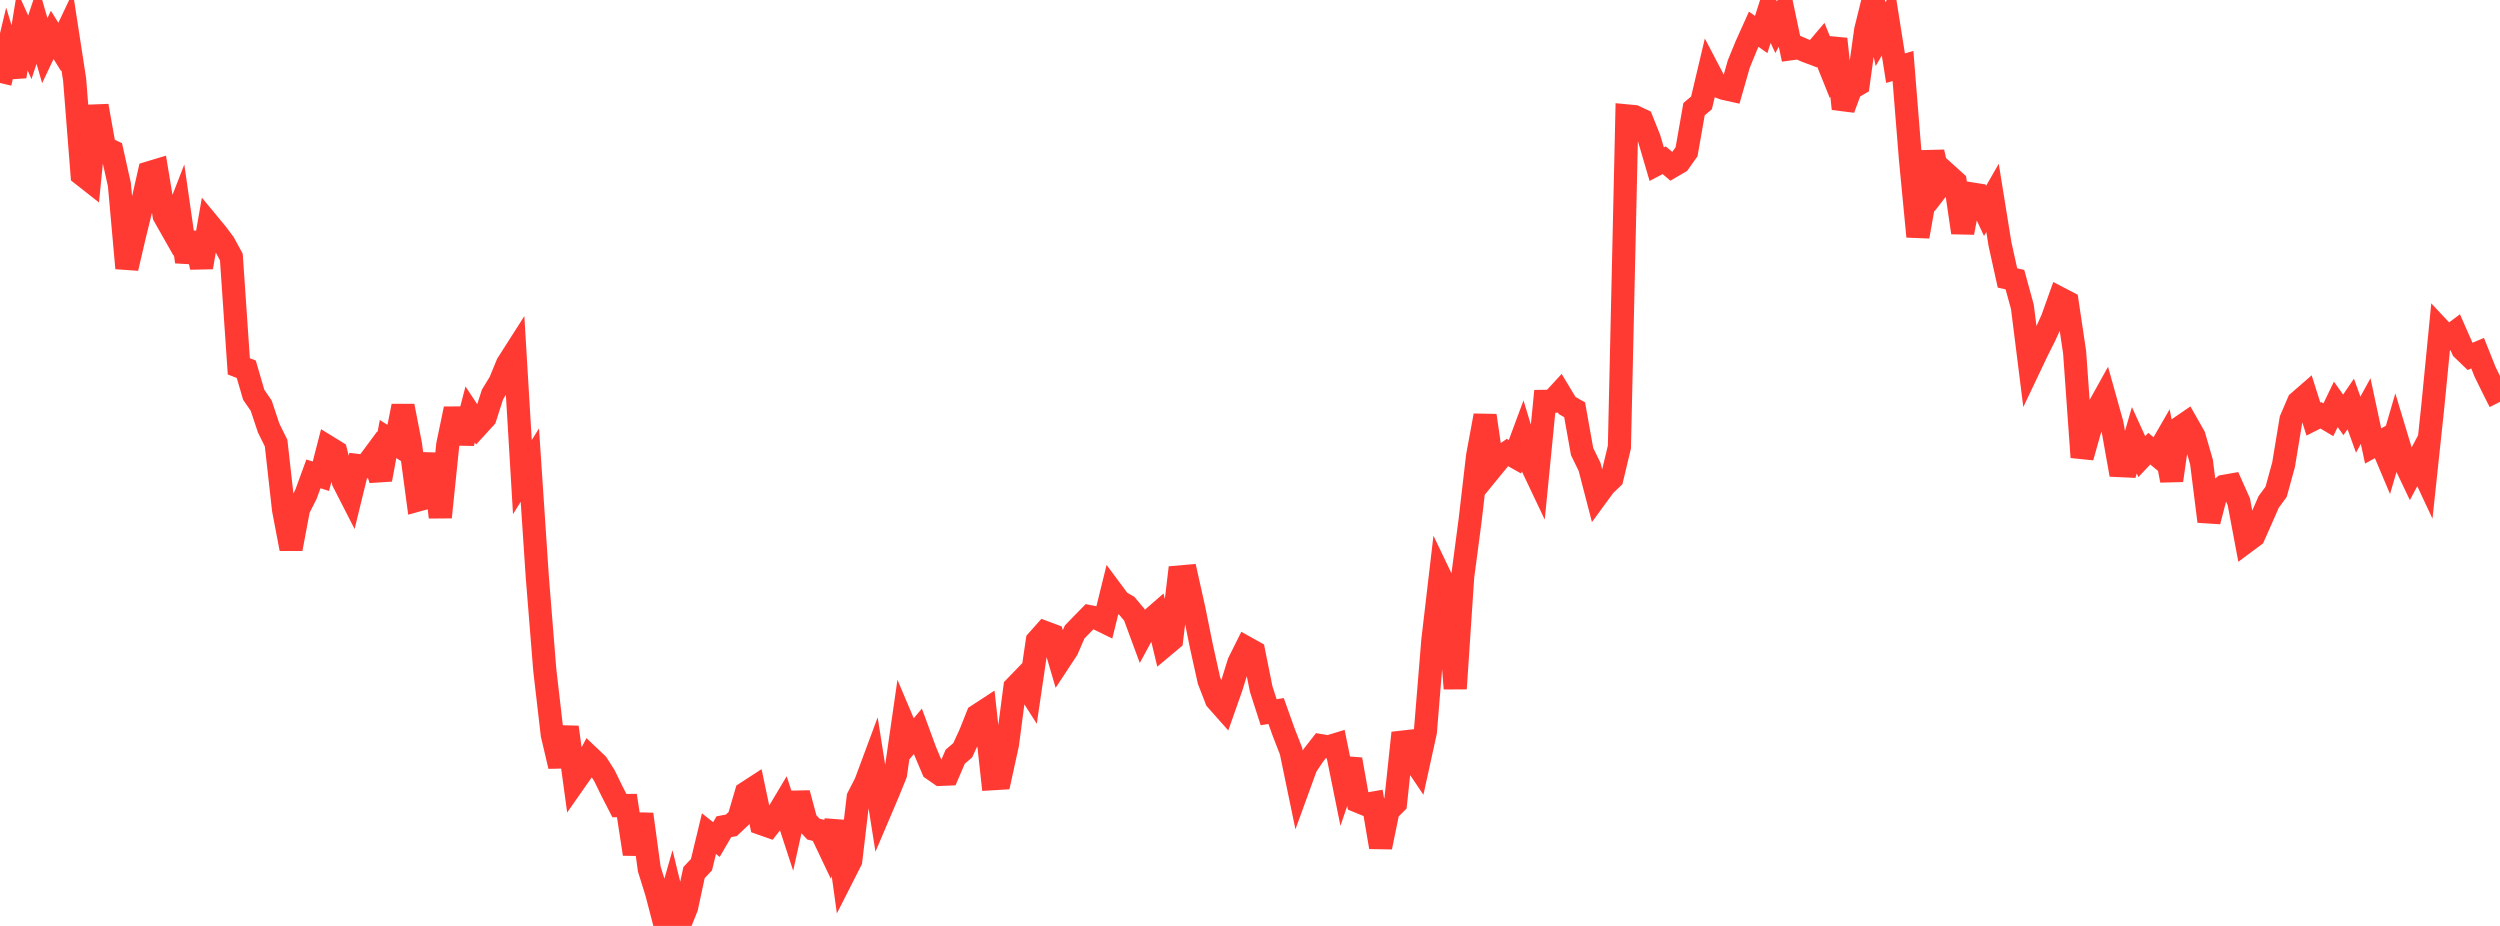 <?xml version="1.0" standalone="no"?>
<!DOCTYPE svg PUBLIC "-//W3C//DTD SVG 1.1//EN" "http://www.w3.org/Graphics/SVG/1.1/DTD/svg11.dtd">

<svg width="135" height="50" viewBox="0 0 135 50" preserveAspectRatio="none" 
  xmlns="http://www.w3.org/2000/svg"
  xmlns:xlink="http://www.w3.org/1999/xlink">


<polyline points="0.0, 4.48 0.403, 2.797 0.806, 4.129 1.209, 1.661 1.612, 2.553 2.015, 1.338 2.418, 2.733 2.821, 1.884 3.224, 2.535 3.627, 1.685 4.03, 4.298 4.433, 9.421 4.836, 9.738 5.239, 5.718 5.642, 7.978 6.045, 8.167 6.448, 9.973 6.851, 14.483 7.254, 12.75 7.657, 11.106 8.06, 9.33 8.463, 9.208 8.866, 11.648 9.269, 12.359 9.672, 11.325 10.075, 14.136 10.478, 12.597 10.881, 14.433 11.284, 12.116 11.687, 12.603 12.09, 13.138 12.493, 13.88 12.896, 19.783 13.299, 19.94 13.701, 21.318 14.104, 21.904 14.507, 23.113 14.91, 23.929 15.313, 27.53 15.716, 29.638 16.119, 27.491 16.522, 26.692 16.925, 25.589 17.328, 25.717 17.731, 24.152 18.134, 24.4 18.537, 25.998 18.94, 26.787 19.343, 25.139 19.746, 25.187 20.149, 24.643 20.552, 25.895 20.955, 23.707 21.358, 23.966 21.761, 21.926 22.164, 23.993 22.567, 27 22.97, 26.889 23.373, 24.516 23.776, 27.929 24.179, 24.017 24.582, 22.077 24.985, 23.926 25.388, 22.381 25.791, 22.99 26.194, 22.55 26.597, 21.297 27.0, 20.639 27.403, 19.659 27.806, 19.028 28.209, 25.764 28.612, 25.114 29.015, 31.167 29.418, 36.18 29.821, 39.662 30.224, 41.375 30.627, 39.27 31.03, 42.211 31.433, 41.635 31.836, 40.877 32.239, 41.259 32.642, 41.89 33.045, 42.719 33.448, 43.503 33.851, 43.498 34.254, 46.116 34.657, 43.97 35.06, 46.926 35.463, 48.219 35.866, 49.765 36.269, 48.352 36.672, 50.0 37.075, 48.995 37.478, 47.119 37.881, 46.691 38.284, 45.016 38.687, 45.336 39.09, 44.642 39.493, 44.567 39.896, 44.188 40.299, 42.815 40.701, 42.554 41.104, 44.468 41.507, 44.61 41.91, 44.093 42.313, 43.418 42.716, 44.653 43.119, 42.834 43.522, 44.336 43.925, 44.773 44.328, 44.871 44.731, 45.718 45.134, 44.364 45.537, 47.266 45.94, 46.472 46.343, 43.061 46.746, 42.274 47.149, 41.19 47.552, 43.745 47.955, 42.798 48.358, 41.806 48.761, 39.016 49.164, 39.968 49.567, 39.489 49.97, 40.585 50.373, 41.537 50.776, 41.817 51.179, 41.8 51.582, 40.862 51.985, 40.516 52.388, 39.646 52.791, 38.634 53.194, 38.371 53.597, 42.05 54.0, 42.026 54.403, 40.186 54.806, 37.118 55.209, 36.701 55.612, 37.334 56.015, 34.605 56.418, 34.152 56.821, 34.303 57.224, 35.673 57.627, 35.06 58.03, 34.128 58.433, 33.712 58.836, 33.301 59.239, 33.381 59.642, 33.579 60.045, 31.943 60.448, 32.485 60.851, 32.718 61.254, 33.199 61.657, 34.291 62.06, 33.547 62.463, 33.196 62.866, 34.874 63.269, 34.536 63.672, 31.158 64.075, 31.123 64.478, 32.929 64.881, 34.923 65.284, 36.743 65.687, 37.783 66.09, 38.237 66.493, 37.092 66.896, 35.789 67.299, 34.981 67.701, 35.206 68.104, 37.206 68.507, 38.46 68.91, 38.395 69.313, 39.526 69.716, 40.559 70.119, 42.502 70.522, 41.393 70.925, 40.783 71.328, 40.267 71.731, 40.334 72.134, 40.211 72.537, 42.201 72.94, 41.011 73.343, 43.273 73.746, 43.438 74.149, 43.368 74.552, 45.745 74.955, 43.778 75.358, 43.375 75.761, 39.578 76.164, 40.758 76.567, 41.357 76.97, 39.523 77.373, 34.59 77.776, 31.146 78.179, 31.988 78.582, 37.184 78.985, 31.138 79.388, 28.082 79.791, 24.617 80.194, 22.441 80.597, 25.216 81.0, 24.723 81.403, 24.437 81.806, 24.664 82.209, 23.579 82.612, 24.909 83.015, 25.758 83.418, 21.673 83.821, 21.667 84.224, 21.229 84.627, 21.899 85.03, 22.127 85.433, 24.383 85.836, 25.209 86.239, 26.761 86.642, 26.21 87.045, 25.824 87.448, 24.139 87.851, 6.258 88.254, 6.296 88.657, 6.485 89.06, 7.493 89.463, 8.864 89.866, 8.653 90.269, 8.995 90.672, 8.76 91.075, 8.193 91.478, 5.895 91.881, 5.555 92.284, 3.851 92.687, 4.62 93.09, 4.772 93.493, 4.862 93.896, 3.453 94.299, 2.469 94.701, 1.577 95.104, 1.864 95.507, 0.605 95.91, 1.472 96.313, 0.723 96.716, 2.631 97.119, 2.575 97.522, 2.749 97.925, 2.901 98.328, 2.427 98.731, 3.427 99.134, 2.105 99.537, 5.873 99.94, 4.784 100.343, 4.547 100.746, 1.631 101.149, 0.0 101.552, 1.847 101.955, 1.141 102.358, 3.681 102.761, 3.564 103.164, 8.582 103.567, 12.772 103.97, 10.507 104.373, 8.214 104.776, 9.983 105.179, 9.459 105.582, 9.824 105.985, 12.561 106.388, 10.459 106.791, 10.524 107.194, 11.388 107.597, 10.685 108.0, 13.186 108.403, 15.009 108.806, 15.101 109.209, 16.571 109.612, 19.782 110.015, 18.934 110.418, 18.133 110.821, 17.24 111.224, 16.113 111.627, 16.323 112.03, 19.028 112.433, 24.69 112.836, 23.259 113.239, 22.162 113.642, 21.437 114.045, 22.878 114.448, 25.141 114.851, 25.16 115.254, 23.773 115.657, 24.657 116.06, 24.229 116.463, 24.561 116.866, 23.863 117.269, 25.944 117.672, 23.122 118.075, 22.846 118.478, 23.555 118.881, 24.949 119.284, 28.154 119.687, 26.609 120.09, 26.263 120.493, 26.192 120.896, 27.095 121.299, 29.237 121.701, 28.938 122.104, 28.029 122.507, 27.107 122.91, 26.559 123.313, 25.096 123.716, 22.652 124.119, 21.714 124.522, 21.363 124.925, 22.632 125.328, 22.428 125.731, 22.668 126.134, 21.834 126.537, 22.404 126.94, 21.812 127.343, 22.931 127.746, 22.197 128.149, 24.082 128.552, 23.861 128.955, 24.817 129.358, 23.437 129.761, 24.771 130.164, 25.617 130.567, 24.858 130.97, 25.717 131.373, 21.932 131.776, 17.813 132.179, 18.242 132.582, 17.941 132.985, 18.856 133.388, 19.244 133.791, 19.072 134.194, 20.08 134.597, 20.903 135.0, 21.7" fill="none" stroke="#ff3a33" stroke-width="1.25"/>

</svg>